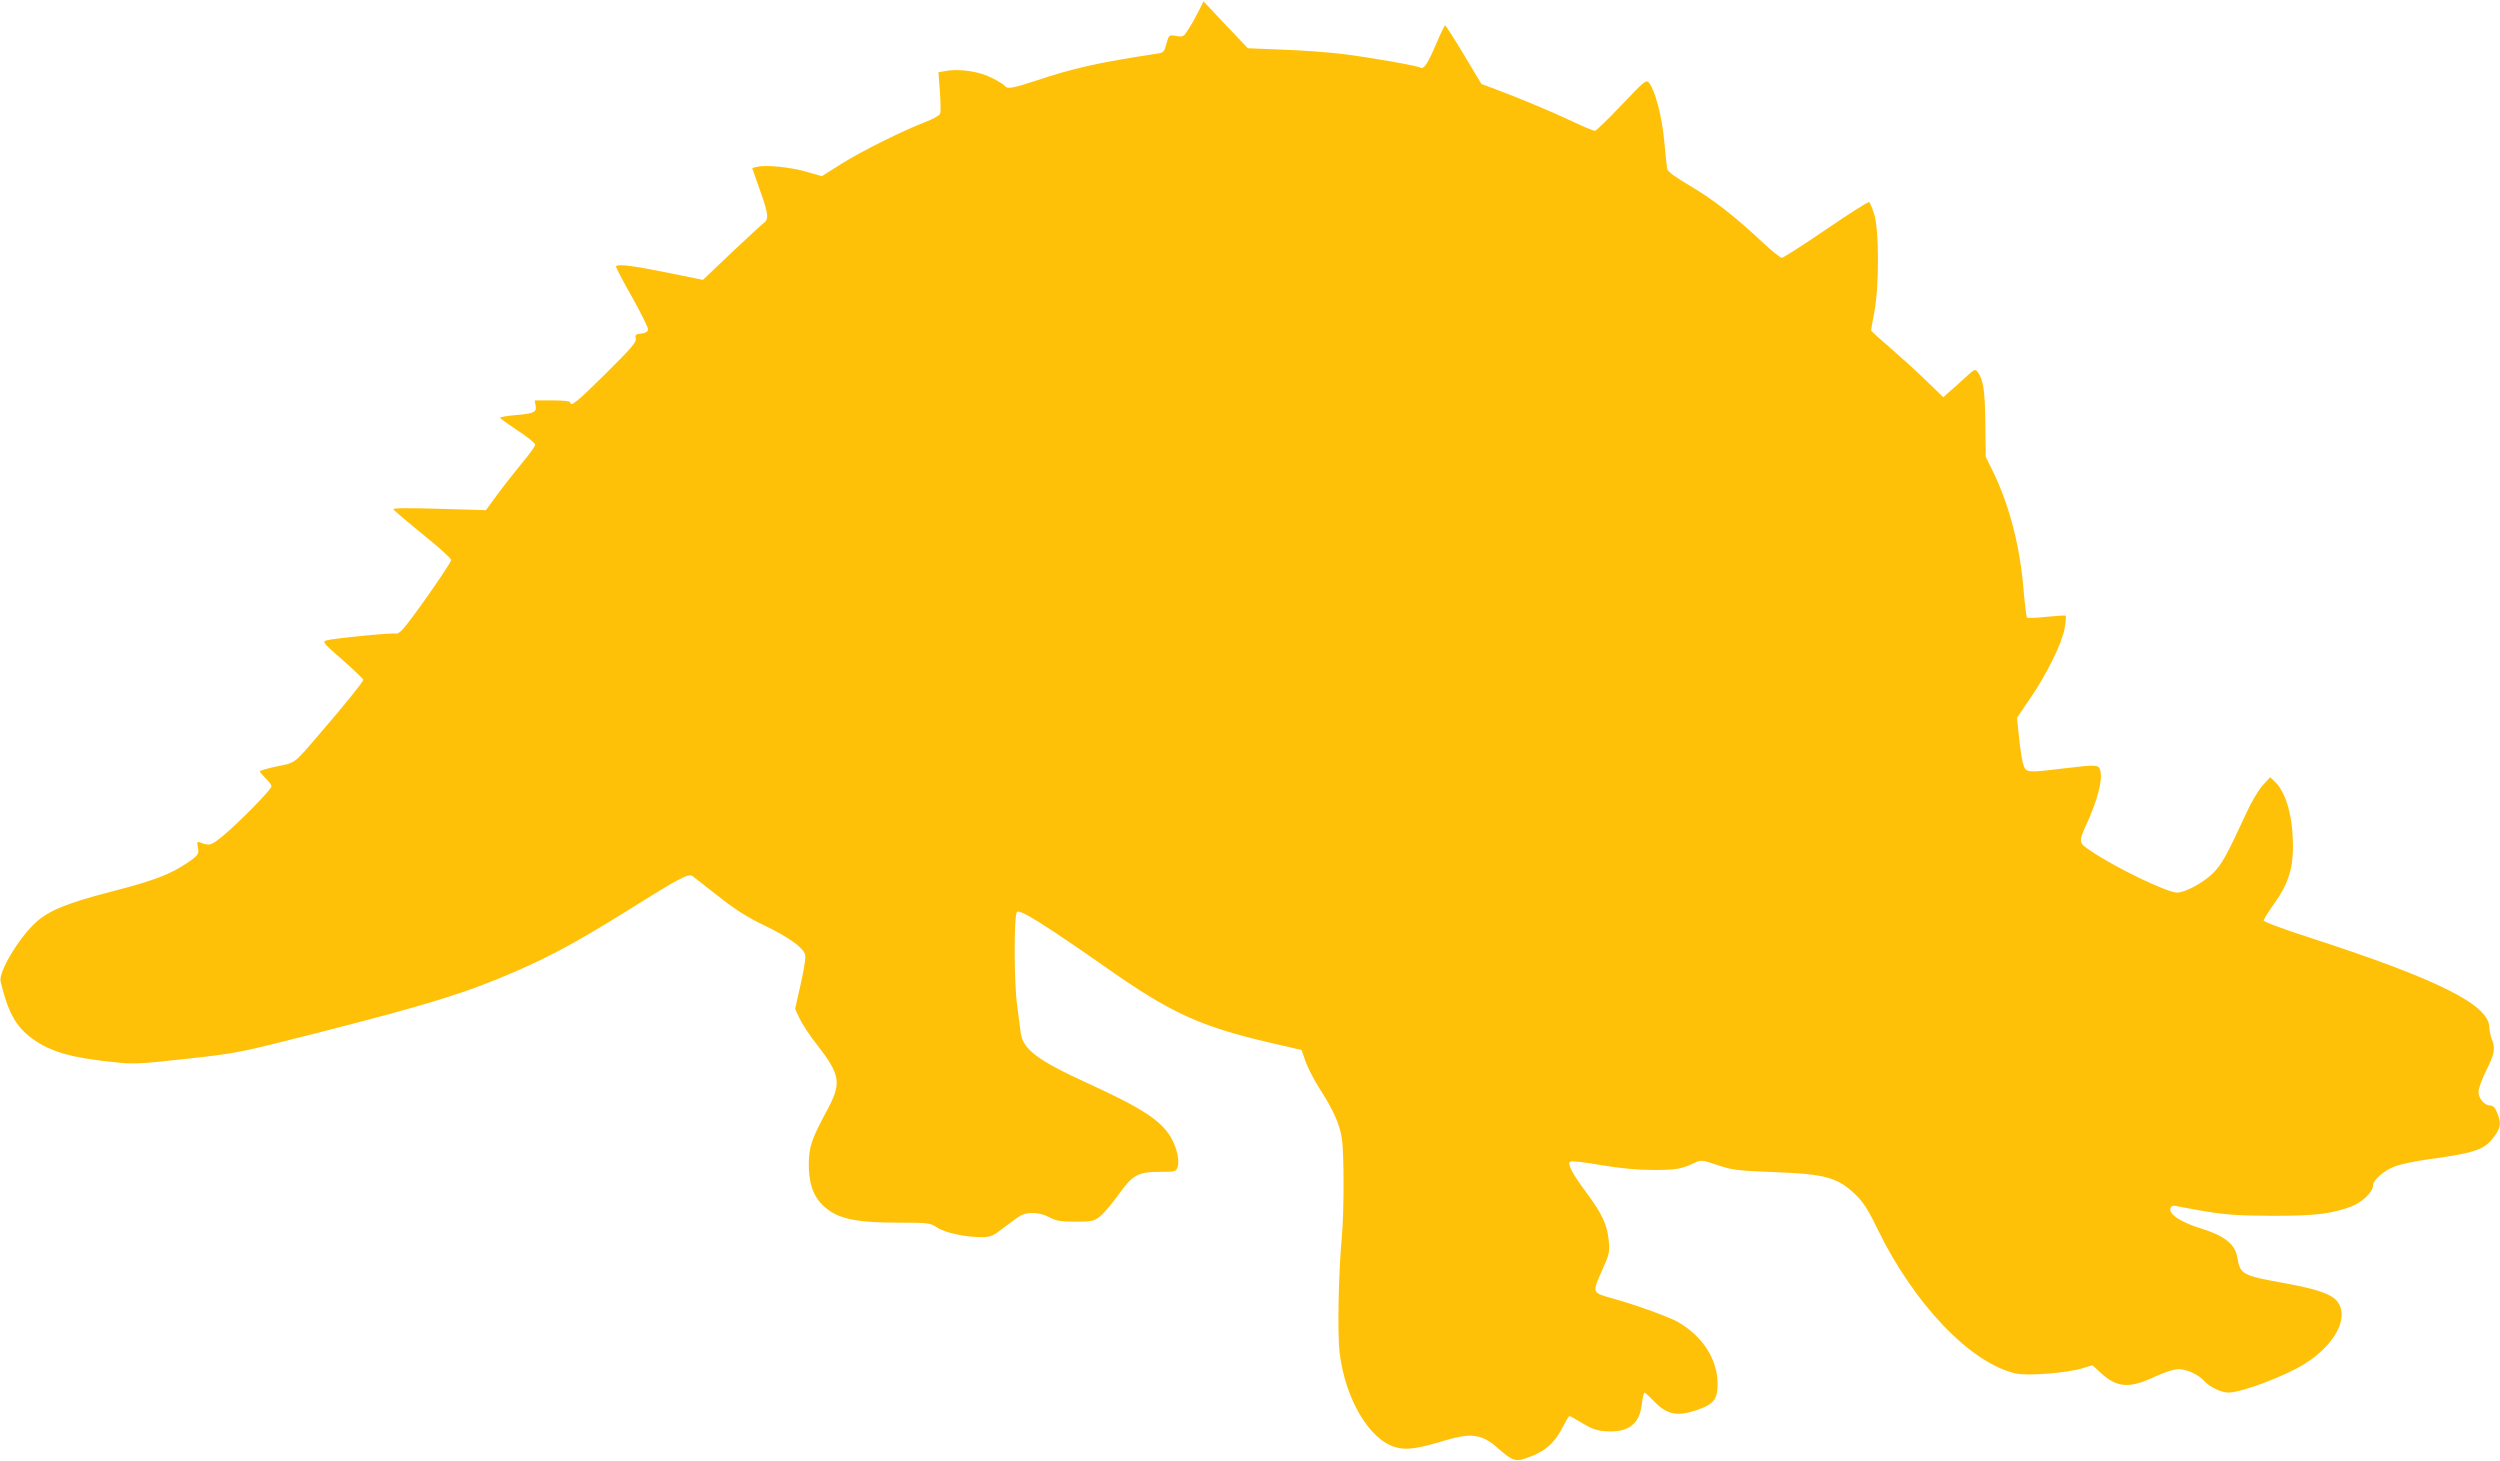 <?xml version="1.0" standalone="no"?>
<!DOCTYPE svg PUBLIC "-//W3C//DTD SVG 20010904//EN"
 "http://www.w3.org/TR/2001/REC-SVG-20010904/DTD/svg10.dtd">
<svg version="1.0" xmlns="http://www.w3.org/2000/svg"
 width="1280pt" height="748pt" viewBox="0 0 1280 748"
 preserveAspectRatio="xMidYMid meet">
<g transform="translate(0,748) scale(0.1,-0.1)"
fill="#ffc107" stroke="none">
<path d="M6135 7419 c-15 -29 -38 -71 -52 -91 -22 -36 -26 -38 -61 -32 -37 6
-37 6 -50 -40 -10 -40 -15 -46 -44 -50 -309 -47 -429 -74 -630 -141 -112 -37
-143 -42 -153 -25 -4 6 -34 25 -68 42 -65 33 -168 48 -239 34 l-33 -6 7 -98
c4 -53 5 -104 2 -113 -2 -9 -37 -29 -77 -44 -119 -46 -326 -149 -431 -215
l-98 -62 -77 22 c-79 24 -211 37 -255 26 l-25 -6 39 -111 c45 -126 48 -152 19
-172 -11 -8 -85 -77 -165 -152 l-145 -138 -187 38 c-173 35 -246 44 -258 32
-3 -3 34 -73 81 -156 47 -84 85 -160 83 -169 -2 -11 -15 -18 -36 -20 -27 -3
-31 -6 -27 -25 5 -18 -23 -50 -153 -179 -147 -146 -182 -174 -182 -148 0 6
-37 10 -91 10 l-91 0 4 -25 c7 -35 -6 -42 -99 -50 -46 -4 -83 -10 -83 -14 0
-3 41 -32 90 -65 50 -32 90 -65 90 -73 0 -8 -31 -51 -69 -96 -37 -45 -94 -117
-126 -161 l-57 -78 -241 7 c-170 5 -238 4 -233 -3 4 -6 72 -64 151 -128 80
-64 145 -123 145 -131 0 -16 -204 -308 -248 -355 -14 -15 -29 -25 -34 -22 -10
6 -322 -24 -357 -35 -22 -6 -16 -14 83 -100 58 -51 106 -97 106 -102 0 -9
-106 -141 -226 -279 -131 -153 -119 -144 -217 -164 -48 -10 -87 -22 -87 -25 0
-4 14 -20 30 -36 17 -16 30 -34 30 -41 0 -16 -167 -186 -248 -253 -64 -52 -68
-53 -121 -33 -11 4 -13 -1 -8 -24 7 -37 3 -43 -56 -83 -86 -58 -170 -90 -383
-145 -229 -59 -325 -98 -392 -160 -87 -80 -190 -253 -179 -301 37 -155 77
-230 160 -291 93 -69 200 -100 427 -123 94 -10 133 -8 365 18 256 28 267 30
660 130 587 150 768 206 1024 317 186 81 323 156 574 312 259 163 312 191 332
177 7 -6 67 -52 132 -103 87 -69 150 -109 240 -152 117 -57 183 -103 203 -141
7 -13 2 -56 -19 -151 l-30 -133 23 -50 c13 -27 51 -86 86 -130 126 -162 131
-200 49 -350 -72 -134 -87 -177 -88 -260 -1 -120 31 -194 109 -246 65 -43 156
-59 345 -59 159 0 167 -1 203 -25 41 -27 148 -50 229 -49 45 0 58 6 108 45 32
24 69 52 84 61 36 25 102 23 153 -4 35 -19 59 -23 134 -23 83 0 94 2 125 26
19 15 61 64 94 110 75 105 101 119 213 119 78 0 83 1 91 24 12 31 -3 99 -34
153 -51 86 -147 149 -420 274 -263 120 -338 176 -349 262 -3 23 -11 85 -18
137 -17 124 -17 465 -1 481 15 15 143 -66 461 -288 324 -228 476 -298 832
-381 l164 -38 21 -60 c11 -32 44 -95 72 -139 68 -105 102 -180 113 -252 12
-74 12 -377 0 -508 -17 -184 -23 -495 -11 -592 29 -238 153 -446 287 -483 54
-16 114 -7 253 35 132 40 189 32 267 -37 74 -65 92 -72 138 -57 102 32 153 75
201 169 14 28 28 50 31 50 3 0 33 -17 66 -37 46 -28 73 -38 118 -41 116 -8
174 35 186 138 4 33 10 60 13 60 4 0 25 -19 46 -41 68 -72 119 -83 222 -49 89
31 108 56 107 139 -2 124 -77 240 -204 313 -43 25 -223 90 -340 122 -98 27
-98 27 -50 136 40 87 42 98 37 157 -8 82 -33 136 -111 242 -76 102 -101 150
-88 163 5 5 66 -1 158 -17 101 -17 186 -25 264 -25 118 -1 150 5 214 35 36 17
38 17 119 -10 74 -25 101 -29 287 -36 268 -10 329 -27 423 -118 36 -35 64 -78
111 -176 187 -383 474 -683 705 -737 61 -14 263 2 345 27 l49 15 44 -40 c81
-75 145 -80 273 -20 52 24 100 40 123 40 43 0 102 -27 132 -60 28 -31 88 -60
124 -60 68 0 290 84 391 147 159 100 231 242 165 322 -31 37 -107 62 -267 91
-217 39 -229 45 -243 133 -11 66 -66 110 -182 146 -108 33 -171 75 -160 105 4
11 14 15 24 12 10 -2 79 -15 153 -28 110 -18 173 -22 345 -23 218 0 301 10
402 47 55 20 113 75 113 108 0 29 55 77 114 99 30 11 108 27 173 36 218 29
275 47 318 97 48 56 54 84 30 142 -10 24 -22 36 -35 36 -30 0 -60 36 -60 70 0
17 18 66 40 110 42 84 47 111 29 157 -7 15 -13 46 -14 68 -8 114 -272 244
-912 452 -137 44 -243 83 -243 90 0 6 25 46 55 88 69 96 95 176 95 289 0 156
-35 279 -93 334 l-24 23 -38 -42 c-21 -23 -58 -85 -82 -138 -103 -223 -127
-266 -172 -311 -49 -49 -143 -100 -184 -100 -51 0 -315 127 -440 212 -68 46
-68 41 -13 163 45 103 70 198 61 241 -7 41 -10 41 -195 19 -182 -22 -186 -21
-200 18 -6 17 -16 79 -22 137 l-11 105 68 100 c85 124 162 281 176 358 6 33 8
61 5 64 -2 3 -46 0 -98 -5 -51 -6 -96 -7 -100 -4 -3 4 -11 67 -17 139 -18 226
-73 437 -158 611 l-36 73 -2 172 c-2 168 -10 222 -39 262 -13 18 -16 16 -67
-31 -30 -27 -66 -60 -82 -73 l-27 -25 -88 85 c-48 47 -131 122 -184 168 -54
46 -98 86 -98 89 0 4 8 48 17 97 25 135 24 420 -1 498 -10 32 -22 60 -26 62
-5 3 -104 -60 -221 -140 -117 -80 -219 -145 -226 -145 -7 0 -50 34 -95 76
-144 135 -254 221 -372 291 -76 44 -118 75 -120 88 -2 11 -9 75 -15 142 -11
123 -46 258 -77 298 -15 19 -20 15 -141 -112 -69 -73 -131 -133 -137 -133 -7
0 -61 22 -119 50 -104 49 -254 112 -392 164 l-70 26 -90 150 c-49 82 -93 150
-96 150 -3 0 -25 -45 -48 -100 -42 -98 -62 -127 -79 -116 -16 10 -281 56 -410
71 -70 8 -205 18 -300 21 l-173 7 -114 120 -113 120 -27 -54z"/>
</g>
</svg>
